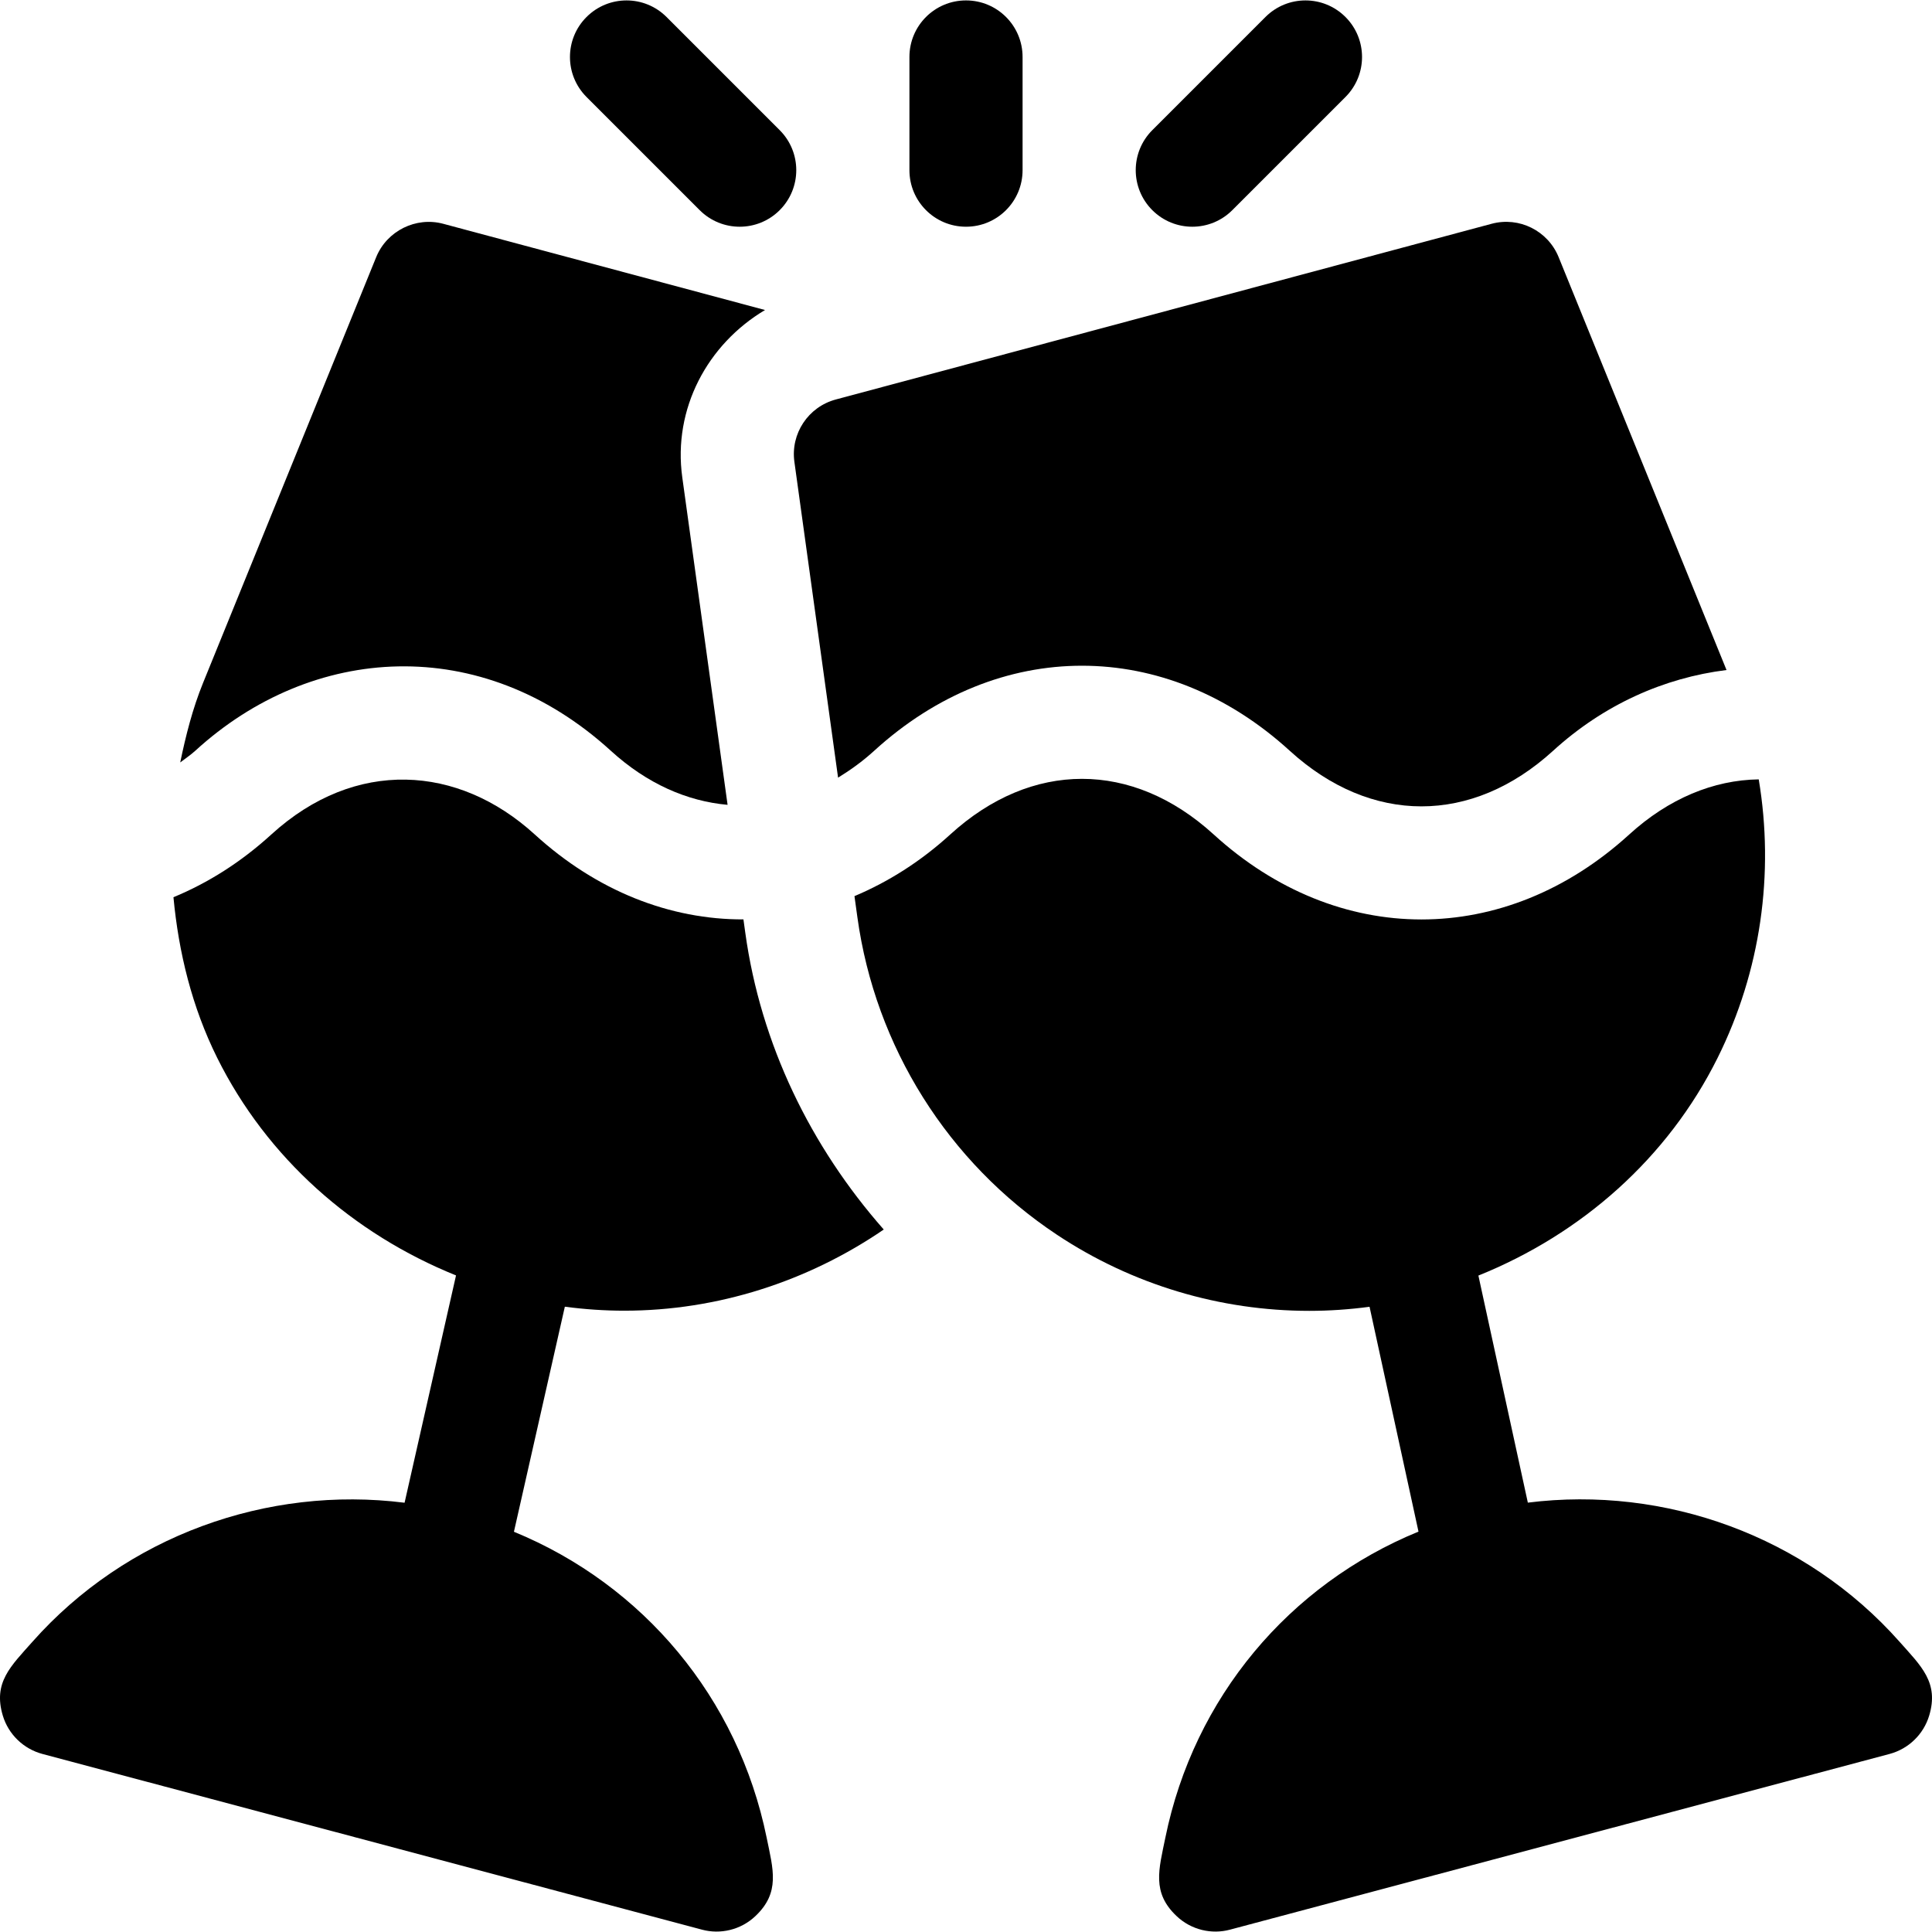 <?xml version="1.0" encoding="iso-8859-1"?>
<!-- Generator: Adobe Illustrator 19.0.0, SVG Export Plug-In . SVG Version: 6.00 Build 0)  -->
<svg version="1.1" id="Capa_1" xmlns="http://www.w3.org/2000/svg" xmlns:xlink="http://www.w3.org/1999/xlink" x="0px" y="0px"
	 viewBox="0 0 512.002 512.002" style="enable-background:new 0 0 512.002 512.002;" xml:space="preserve">
<g>
	<g>
		<path d="M503.409,435.091c-24.842-28.014-62.143-41.433-98.514-36.876l-13.104-60.174c27.302-10.996,50.151-31.068,63.402-57.71
			c11.445-23.01,15.063-48.864,10.893-73.789c-12.003,0.167-23.898,5.105-34.306,14.591c-32.952,30.051-77.24,30.044-110.167-0.015
			c-21.524-19.62-48.231-19.62-69.755,0c-7.916,7.226-16.507,12.615-25.415,16.368l0.773,5.581
			c4.744,34.336,24.028,65.011,52.902,84.162c20.001,13.28,43.296,20.162,66.856,20.162c5.321,0,10.655-0.37,15.971-1.08
			l12.971,59.583c-34.321,14.058-59.5,44.005-67.074,81.059c-1.735,8.481-3.671,14.578,2.987,20.85
			c3.869,3.666,9.311,4.894,14.159,3.572l174.786-46.562c5.022-1.347,8.99-5.198,10.483-10.162
			C513.885,445.891,509.152,441.568,503.409,435.091z"/>
	</g>
</g>
<g>
	<g>
		<path d="M136.199,405.933l13.491-59.643c5.259,0.699,10.524,1.058,15.764,1.058c24.628,0,48.604-7.728,68.75-21.508
			c-19.374-22.007-32.603-49.066-36.698-78.674l-0.487-3.515c-19.388,0.064-38.787-7.431-55.329-22.532
			c-20.226-18.442-47.542-20.248-69.755,0c-8.082,7.378-16.857,12.896-25.968,16.654c1.374,14.639,4.902,29.112,11.589,42.559
			c13.234,26.606,36.041,46.663,63.295,57.67l-13.632,60.24c-36.404-4.59-73.773,8.809-98.627,36.85
			c-5.743,6.477-10.476,10.8-7.849,19.562c1.494,4.963,5.463,8.814,10.484,10.161l174.786,46.562
			c4.848,1.321,10.29,0.093,14.159-3.572c6.658-6.272,4.722-12.369,2.987-20.85C195.594,449.938,170.463,420.008,136.199,405.933z"
			/>
	</g>
</g>
<g>
	<g>
		<path d="M256.002,0.111c-8.287,0-14.993,6.706-14.993,14.993v29.987c0,8.287,6.706,14.993,14.993,14.993
			c8.287,0,14.993-6.706,14.993-14.993V15.105C270.995,6.817,264.289,0.111,256.002,0.111z"/>
	</g>
</g>
<g>
	<g>
		<path d="M206.628,34.491L176.641,4.504c-5.856-5.856-15.345-5.856-21.202,0s-5.856,15.345,0,21.202l29.987,29.987
			c5.856,5.856,15.345,5.856,21.202,0C212.485,49.836,212.485,40.348,206.628,34.491z"/>
	</g>
</g>
<g>
	<g>
		<path d="M356.563,4.504c-5.856-5.856-15.345-5.856-21.202,0l-29.987,29.987c-5.856,5.856-5.856,15.344,0,21.202
			c5.856,5.857,15.345,5.857,21.202,0l29.987-29.987C362.419,19.849,362.419,10.361,356.563,4.504z"/>
	</g>
</g>
<g>
	<g>
		<path d="M413.052,68.138c-2.841-6.984-10.439-10.806-17.775-8.829l-173.786,46.562c-7.307,1.962-12.007,9.049-10.967,16.531
			l11.576,83.683c3.264-2.004,6.47-4.295,9.552-7.105c32.945-30.075,77.222-30.075,110.167,0c21.524,19.62,48.231,19.62,69.755,0
			c13.394-12.228,29.403-19.365,45.976-21.416L413.052,68.138z"/>
	</g>
</g>
<g>
	<g>
		<path d="M202.739,82.158l-85.266-22.849c-7.219-1.947-14.92,1.845-17.775,8.829L53.809,180.984
			c-2.782,6.847-4.572,13.943-6.047,21.074c1.321-1.033,2.681-1.905,3.968-3.079c30.939-28.329,75.815-31.341,110.167,0
			c9.583,8.736,20.199,13.355,30.922,14.313l-12.005-86.776C178.284,108.267,187.529,91.208,202.739,82.158z"/>
	</g>
</g>
<g>
</g>
<g>
</g>
<g>
</g>
<g>
</g>
<g>
</g>
<g>
</g>
<g>
</g>
<g>
</g>
<g>
</g>
<g>
</g>
<g>
</g>
<g>
</g>
<g>
</g>
<g>
</g>
<g>
</g>
</svg>
